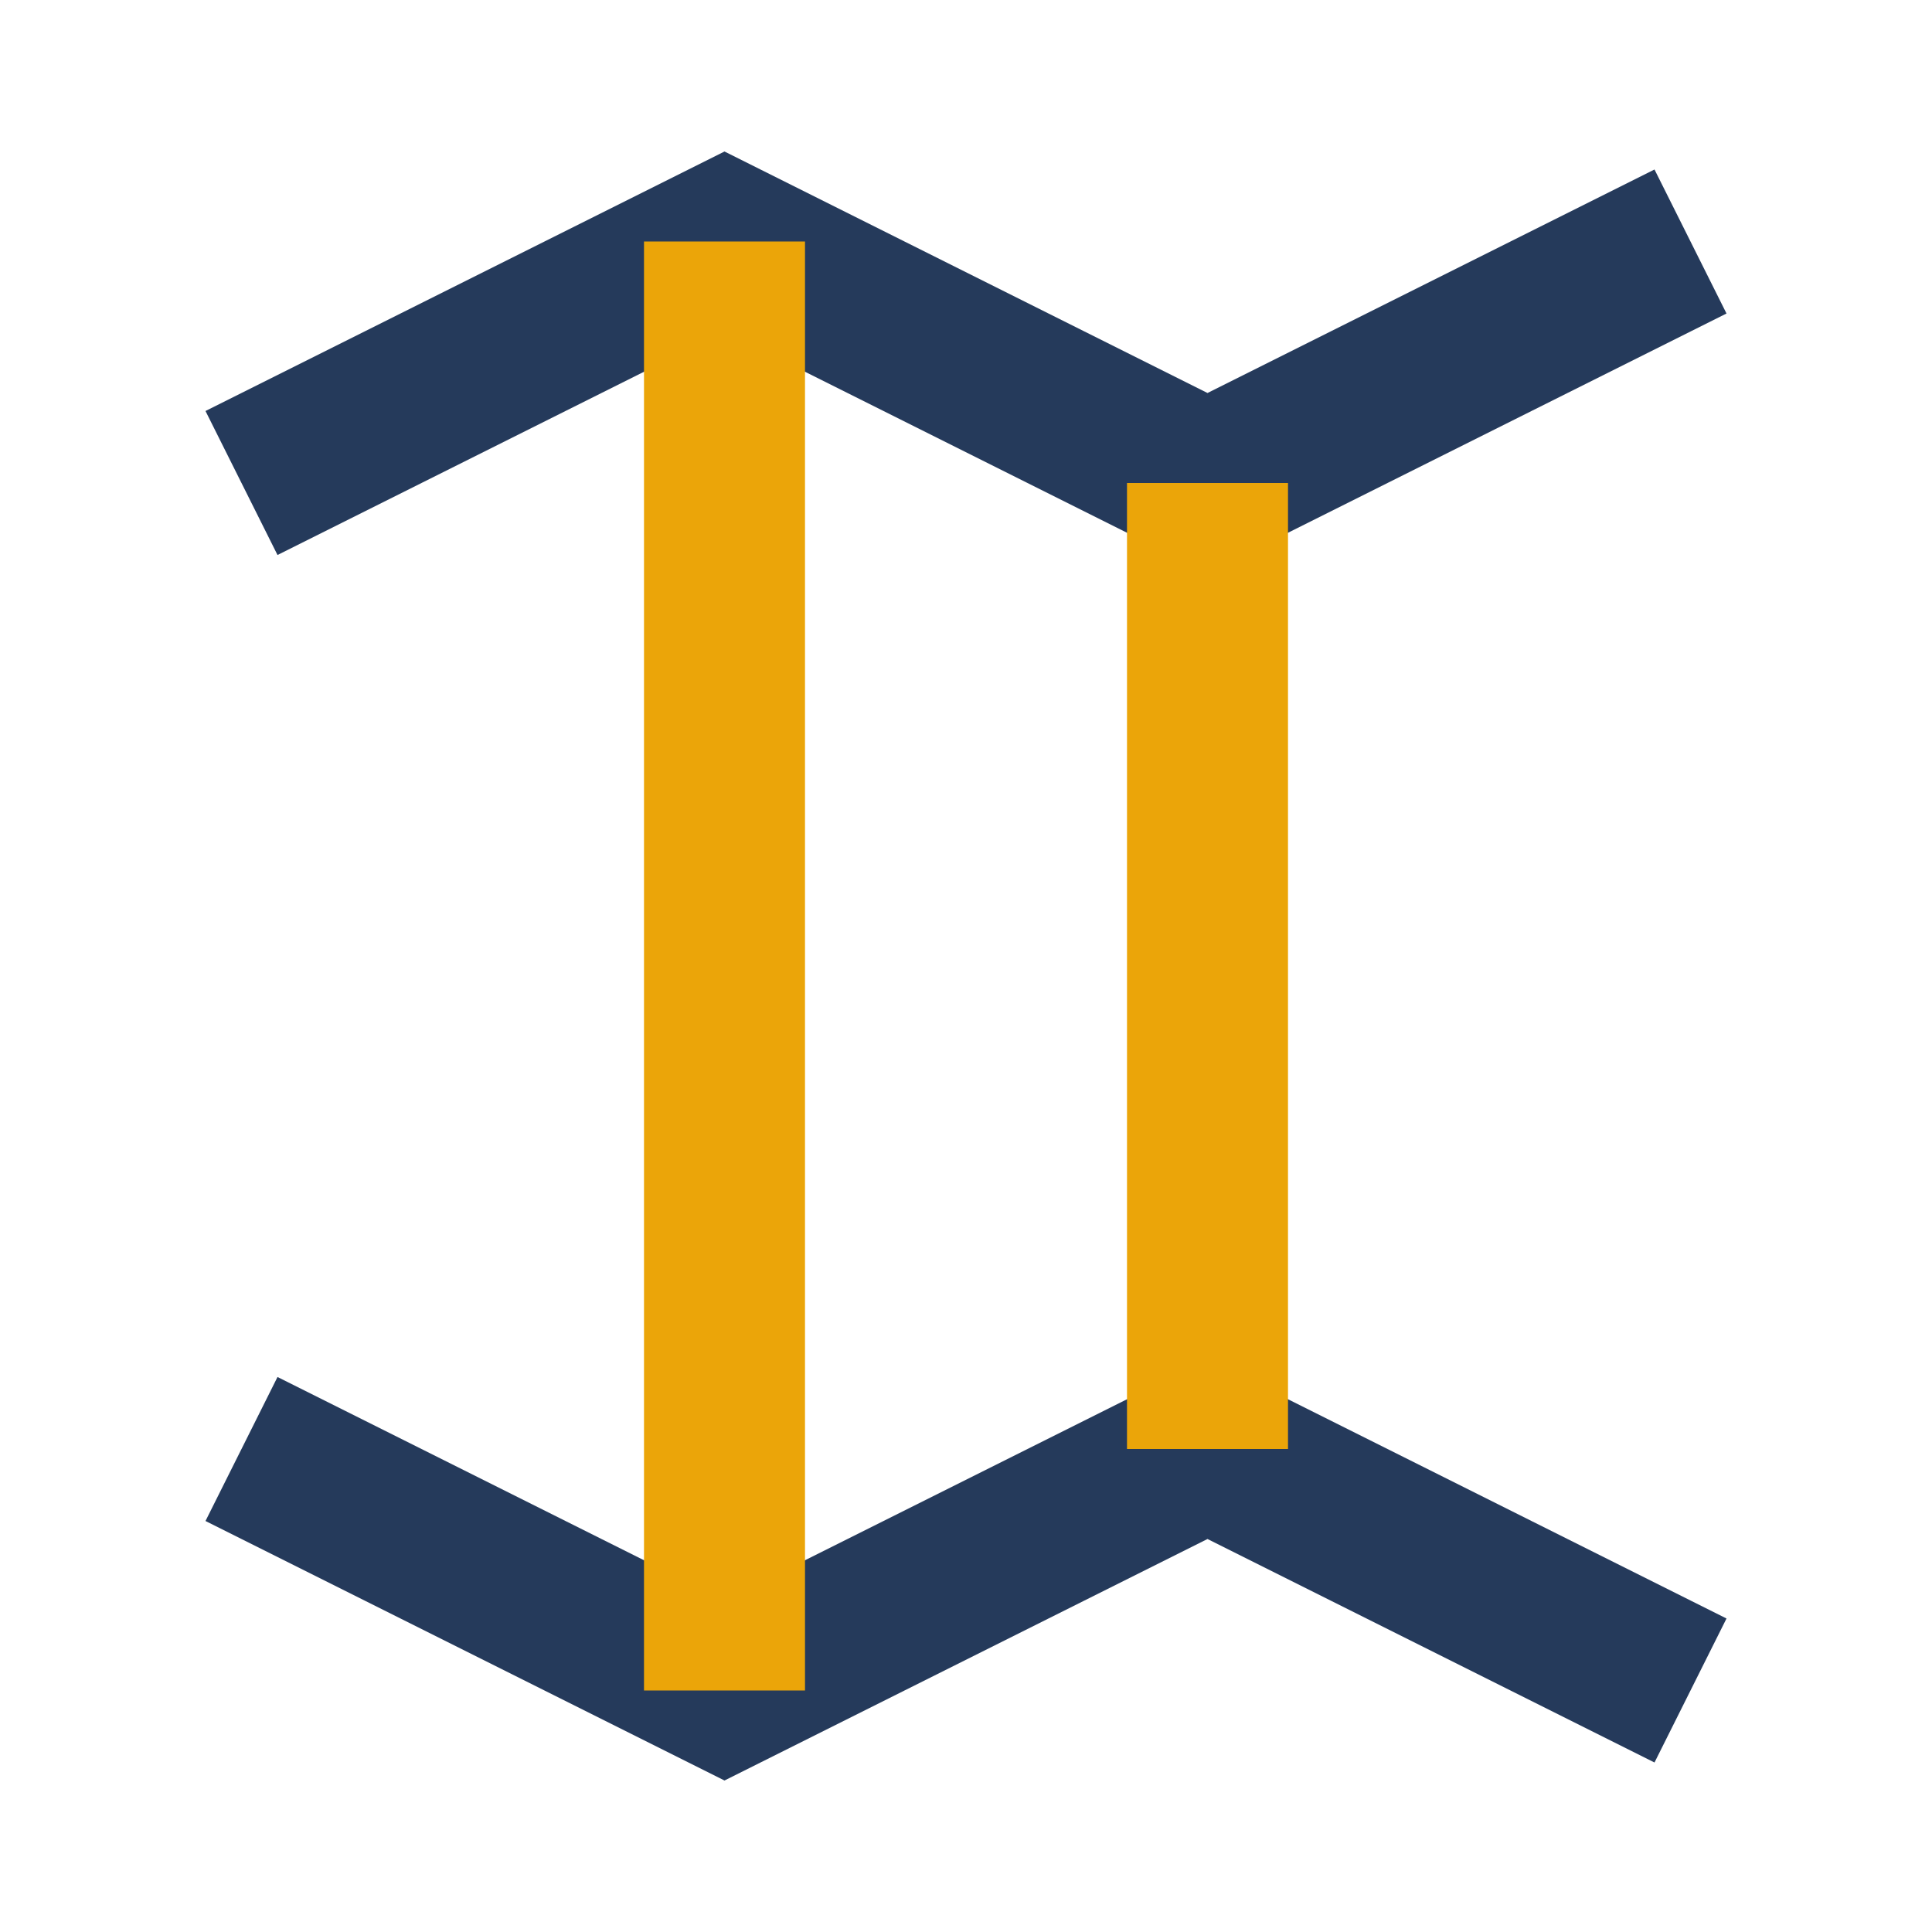 <?xml version="1.0" encoding="UTF-8"?>
<svg xmlns="http://www.w3.org/2000/svg" width="24" height="24" viewBox="0 0 24 24"><polyline points="3 6 9 3 15 6 21 3" fill="none" stroke="#253A5B" stroke-width="2"/><polyline points="3 18 9 21 15 18 21 21" fill="none" stroke="#253A5B" stroke-width="2"/><line x1="9" y1="3" x2="9" y2="21" stroke="#EBA509" stroke-width="2"/><line x1="15" y1="6" x2="15" y2="18" stroke="#EBA509" stroke-width="2"/></svg>